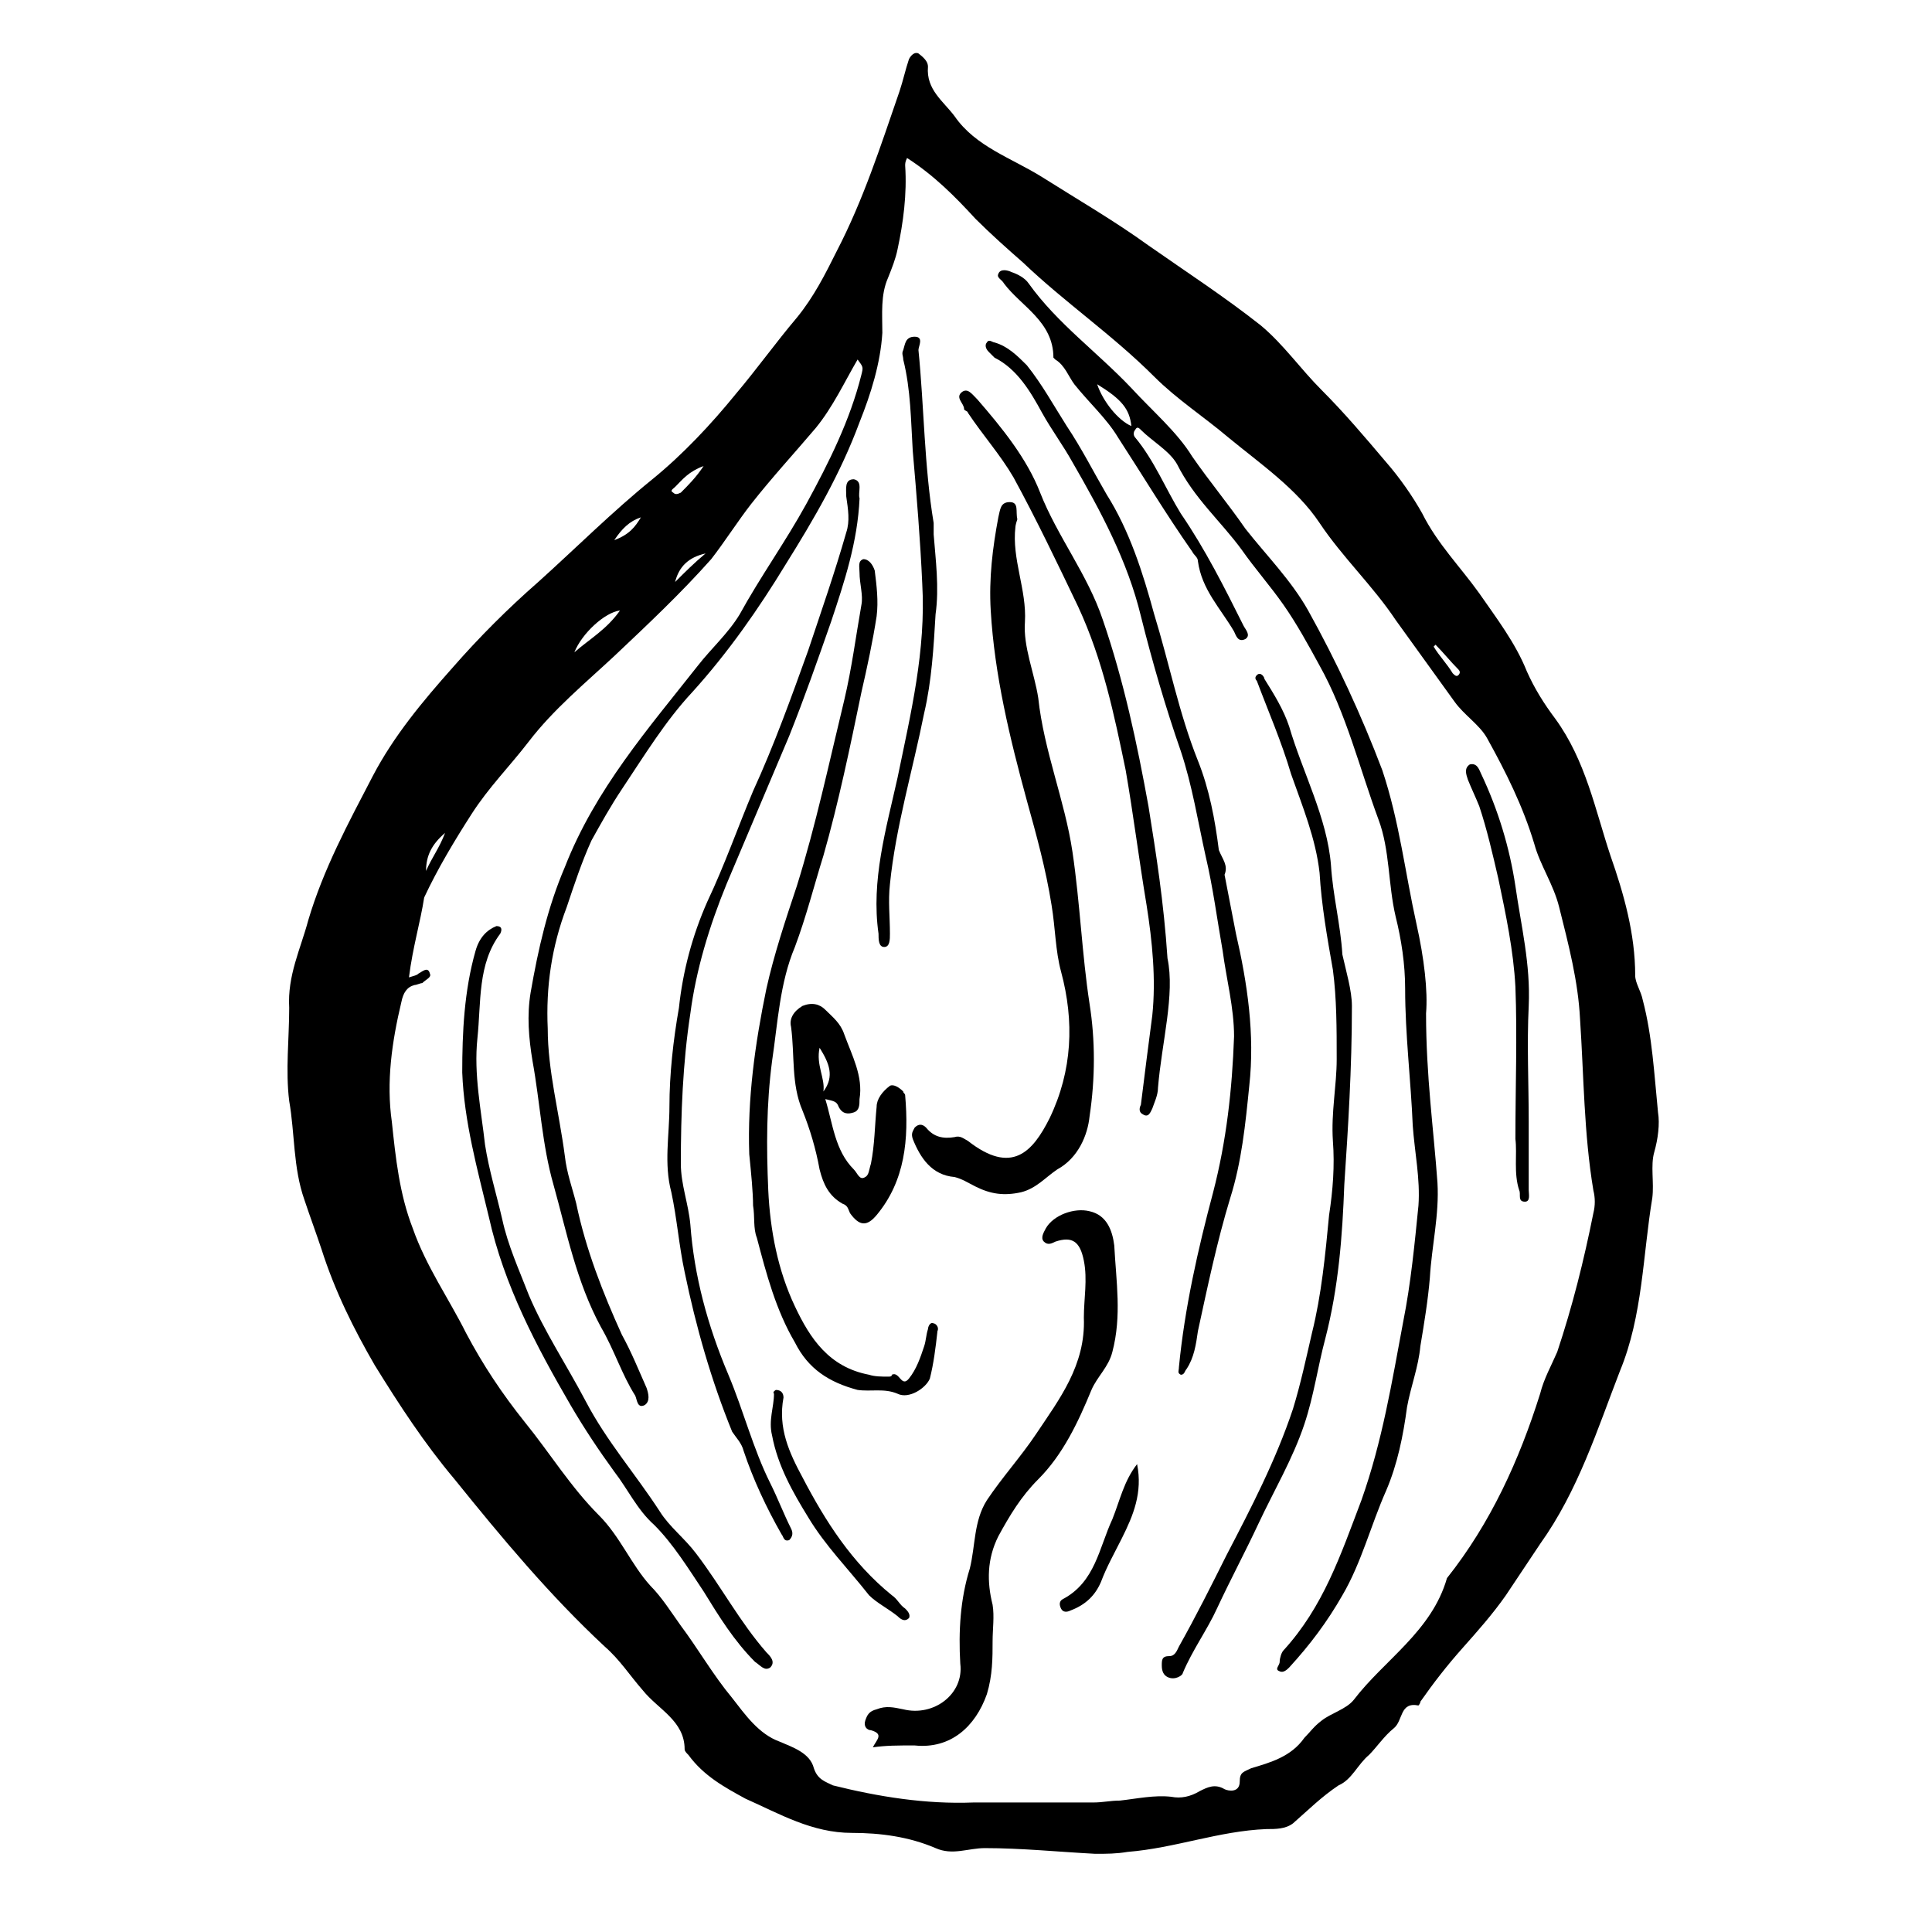 <?xml version="1.0" encoding="UTF-8"?>
<!-- Uploaded to: SVG Repo, www.svgrepo.com, Generator: SVG Repo Mixer Tools -->
<svg fill="#000000" width="800px" height="800px" version="1.1" viewBox="144 144 512 512" xmlns="http://www.w3.org/2000/svg">
 <g>
  <path d="m434.26 635.28c-9.574-0.504-19.648-1.512-29.223-1.512-4.535 0-8.566 2.016-13.098 0-7.055-3.023-14.609-4.031-22.168-4.031-10.578 0-19.145-5.039-28.215-9.07-5.543-3.023-11.082-6.047-15.113-11.586-0.504-0.504-1.008-1.008-1.008-1.512 0-7.559-7.055-10.578-11.082-15.617-3.527-4.031-6.047-8.062-10.078-11.586-14.609-13.602-27.207-28.719-39.801-44.336-8.062-9.574-14.609-19.648-21.16-30.23-5.543-9.574-10.578-19.648-14.105-30.73-1.512-4.535-3.023-8.566-4.535-13.098-3.023-8.566-2.519-17.633-4.031-26.199-1.008-8.062 0-16.625 0-24.688-0.504-8.566 3.023-15.617 5.039-23.176 4.031-13.602 10.578-25.695 17.129-38.289 5.543-10.578 13.098-19.648 21.16-28.719 7.055-8.062 14.609-15.617 22.672-22.672 10.078-9.07 19.648-18.641 30.23-27.207 8.062-6.551 15.617-14.609 22.168-22.672 5.543-6.551 10.578-13.602 16.121-20.152 4.535-5.543 7.559-11.586 10.578-17.633 7.055-13.602 11.586-27.711 16.625-42.32 1.008-3.023 1.512-5.543 2.519-8.566 0.504-1.008 1.512-2.016 2.519-1.512 2.016 1.516 2.519 2.523 2.519 3.531-0.504 6.047 4.031 9.07 7.055 13.098 5.543 8.062 15.113 11.082 23.176 16.121 9.574 6.047 19.145 11.586 28.215 18.137 10.078 7.055 20.152 13.602 29.727 21.16 6.047 5.039 10.578 11.586 16.121 17.129 6.047 6.047 11.586 12.594 17.129 19.145 3.527 4.031 7.055 9.07 9.574 13.602 4.031 8.062 10.078 14.105 15.113 21.16 4.535 6.551 9.574 13.098 12.594 20.656 2.016 4.535 4.535 8.566 7.559 12.594 8.062 11.082 10.578 24.184 14.609 36.273 3.527 10.078 6.551 20.656 6.551 31.738 0 2.016 1.512 4.031 2.016 6.551 2.519 9.574 3.023 19.648 4.031 29.727 0.504 3.023 0 7.055-1.008 10.578-1.008 3.527 0 8.062-0.504 12.09-2.519 15.113-2.519 31.234-8.566 45.848-6.047 15.617-11.082 31.738-21.16 45.848-3.023 4.535-6.047 9.07-9.07 13.602-3.527 5.039-7.559 9.574-11.586 14.105-4.031 4.535-7.559 9.07-11.082 14.105 0 0.504-0.504 1.008-0.504 1.008-5.039-1.008-4.031 4.031-6.551 6.047s-4.535 5.039-6.551 7.055c-3.023 2.519-4.535 6.551-8.062 8.062-4.535 3.023-8.062 6.551-12.09 10.078-2.016 1.512-4.535 1.512-7.055 1.512-12.594 0.504-24.184 5.039-36.777 6.047-3.023 0.508-5.543 0.508-8.566 0.508zm-181.88-232.26c1.512-0.504 2.016-0.504 2.519-1.008 1.008-0.504 2.519-2.016 3.023 0 0.504 1.008-1.008 1.512-2.016 2.519-0.504 0-1.512 0.504-2.016 0.504-2.016 0.504-3.023 2.016-3.527 4.535-2.519 10.578-4.031 21.16-2.519 31.738 1.008 9.574 2.016 19.145 5.543 28.215 3.527 10.078 9.574 18.641 14.105 27.711 4.535 8.566 9.574 16.121 15.617 23.68 6.551 8.062 12.09 17.129 19.648 24.688 5.543 5.543 8.566 13.098 13.602 18.641 3.023 3.023 5.543 7.055 8.062 10.578 4.535 6.047 8.566 13.098 13.602 19.145 3.527 4.535 7.055 9.574 12.594 11.586 3.527 1.512 8.062 3.023 9.07 7.055 1.008 3.023 3.023 3.527 5.039 4.535 12.09 3.023 24.688 5.039 37.281 4.535h31.738c2.519 0 4.535-0.504 7.055-0.504 4.535-0.504 9.07-1.512 13.602-1.008 2.519 0.504 5.039 0 7.559-1.512 2.016-1.008 4.031-2.016 6.551-0.504 1.008 0.504 4.031 1.008 4.031-2.016 0-2.519 1.008-2.519 3.023-3.527 5.039-1.512 10.578-3.023 14.105-8.062 1.512-1.512 2.519-3.023 4.535-4.535 2.519-2.016 6.551-3.023 8.566-5.543 8.062-10.578 20.656-18.137 24.688-32.242 11.586-14.609 19.145-31.234 24.688-48.871 1.008-4.031 3.023-7.559 4.535-11.082 4.031-12.09 7.055-24.184 9.574-36.777 0.504-2.016 0.504-4.031 0-6.047-2.519-15.113-2.519-30.23-3.527-45.344-0.504-10.078-3.023-19.648-5.543-29.727-1.512-6.047-5.039-11.082-6.551-16.625-3.023-10.078-7.559-19.145-12.594-28.215-2.016-3.527-6.047-6.047-8.566-9.574-5.039-7.055-10.578-14.609-15.617-21.664-6.047-9.07-14.105-16.625-20.152-25.695-6.047-9.07-15.617-15.617-24.184-22.672-6.551-5.543-13.602-10.078-19.648-16.121-11.082-11.082-23.68-19.648-34.762-30.23-4.031-3.527-8.566-7.559-12.594-11.586-5.543-6.047-11.082-11.586-18.137-16.121-0.504 1.008-0.504 1.512-0.504 2.016 0.504 7.559-0.504 15.113-2.016 22.168-0.504 2.519-1.512 5.039-2.519 7.559-2.016 4.535-1.512 9.574-1.512 14.609-0.504 8.062-3.023 16.121-6.047 23.68-5.039 13.602-12.09 25.695-19.648 37.785-7.055 11.586-15.113 23.176-24.688 33.754-7.055 7.559-12.594 16.625-18.641 25.695-3.023 4.535-5.543 9.07-8.062 13.602-2.519 5.543-4.535 11.586-6.551 17.633-4.031 10.578-5.543 21.16-5.039 32.242 0 11.082 3.023 22.168 4.535 33.754 0.504 4.535 2.016 8.566 3.023 12.594 2.519 12.09 7.055 23.68 12.09 34.762 2.519 4.535 4.535 9.574 6.551 14.105 0.504 1.512 1.008 3.527-0.504 4.535-2.016 1.008-2.016-1.512-2.519-2.519-3.527-5.543-5.543-12.09-9.07-18.137-6.551-12.09-9.07-25.191-12.594-37.785-3.023-10.578-3.527-21.664-5.543-32.746-1.008-6.047-1.512-12.09-0.504-18.137 2.016-11.586 4.535-22.672 9.07-33.25 8.062-20.656 22.168-36.777 35.266-53.402 3.527-4.535 8.062-8.566 11.082-13.602 5.543-10.078 12.09-19.145 17.633-29.223 6.047-11.082 11.586-22.168 14.609-34.258 0.504-2.016 0.504-2.016-1.008-4.031-3.527 6.047-6.551 12.594-11.082 18.137-5.543 6.551-11.586 13.098-17.129 20.152-3.527 4.535-7.055 10.078-10.578 14.609-8.062 9.07-16.625 17.129-25.695 25.695-7.559 7.055-16.121 14.105-22.672 22.672-5.039 6.551-10.578 12.09-15.113 19.145-4.535 7.055-9.07 14.609-12.594 22.168-1.008 6.559-3.023 13.109-4.031 21.168zm55.922-97.234c-4.031 0.504-10.078 6.047-12.09 11.082 4.031-3.523 8.562-6.043 12.09-11.082zm22.168-38.289c-4.031 1.512-5.543 3.527-7.559 5.543-0.504 0.504-1.512 1.008-0.504 1.512 0.504 0.504 1.008 0.504 2.016 0 2.016-2.016 4.031-4.031 6.047-7.055zm0.504 23.176c-4.535 1.008-7.055 3.527-8.062 7.559 2.519-2.519 5.039-5.039 8.062-7.559zm-17.129-9.574c-3.023 1.008-5.039 3.023-7.055 6.047 4.031-1.512 5.543-3.527 7.055-6.047zm210.59 33.758-0.504 0.504c1.512 2.519 3.527 4.535 5.039 7.055 0.504 0.504 1.008 1.008 1.512 0.504 0.504-0.504 0.504-1.008 0-1.512-2.019-2.016-4.035-4.535-6.047-6.551zm-262.49 49.875c-3.527 3.023-5.039 6.047-5.039 10.078 1.516-3.527 3.527-6.047 5.039-10.078z"/>
  <path d="m521.92 412.59c0 16.625 2.016 30.73 3.023 44.84 0.504 8.566-1.512 16.625-2.016 25.191-0.504 6.047-1.512 12.09-2.519 18.137-0.504 5.543-2.519 10.578-3.527 16.121-1.008 7.559-2.519 15.113-5.543 22.168-4.031 9.07-6.551 19.145-11.586 27.711-4.031 7.055-8.566 13.098-14.105 19.145-0.504 0.504-1.512 1.512-2.519 1.008-1.512-0.504 0-1.512 0-2.519 0-1.008 0.504-2.519 1.008-3.023 10.578-11.586 15.113-25.191 20.656-39.801 5.543-15.617 8.062-31.234 11.082-47.359 2.016-10.078 3.023-20.656 4.031-30.73 0.504-7.055-1.008-14.105-1.512-21.16-0.504-12.09-2.016-24.184-2.016-36.273 0-6.551-1.008-13.098-2.519-19.145-2.016-8.566-1.512-17.633-4.535-25.695-5.039-13.602-8.566-28.215-15.617-40.809-3.023-5.543-6.047-11.082-9.574-16.121-3.527-5.039-7.559-9.574-11.082-14.609-5.543-7.559-12.594-13.602-17.129-22.672-2.016-3.527-6.551-6.047-9.574-9.07-0.504-0.504-1.008-1.008-1.512 0-0.504 0.504-0.504 1.512 0 2.016 5.039 6.047 8.062 13.602 12.09 20.152 6.551 9.574 11.586 19.648 16.625 29.727 0.504 1.008 2.016 2.519 0.504 3.527-2.016 1.008-2.519-1.008-3.023-2.016-3.527-6.047-8.566-11.082-9.574-18.641 0-1.008-1.008-1.512-1.512-2.519-7.055-10.078-13.098-20.152-19.648-30.23-3.023-5.039-7.559-9.07-11.586-14.105-1.512-2.016-2.519-5.039-5.039-6.551l-0.504-0.504c0-9.574-8.566-13.602-13.098-19.648-0.504-1.008-2.016-1.512-1.512-2.519 0.504-1.512 2.519-1.008 3.527-0.504 1.512 0.504 3.527 1.512 4.535 3.023 7.559 10.578 18.137 18.137 27.207 27.711 5.543 6.047 12.09 11.586 16.121 18.137 4.535 6.551 9.574 12.594 14.105 19.145 5.543 7.055 12.09 13.602 16.625 21.664 7.559 13.602 14.105 27.711 19.648 42.32 4.535 13.602 6.047 27.207 9.07 40.809 2.019 9.066 3.027 17.629 2.523 23.676zm-87.16-166.76c1.512 4.535 5.543 9.574 9.07 11.082-0.508-4.531-2.519-7.051-9.07-11.082z"/>
  <path d="m413.1 283.62c-1.008 8.566 3.023 16.625 2.519 25.191-0.504 6.551 2.519 13.602 3.527 20.152 1.512 14.105 7.055 27.207 9.07 40.809 2.016 13.602 2.519 27.207 4.535 40.305 1.512 9.574 1.512 19.648 0 29.727-0.504 5.039-3.023 11.082-8.566 14.105-3.023 2.016-5.543 5.039-9.574 6.047-4.535 1.008-8.062 0.504-12.09-1.512-2.016-1.008-3.527-2.016-5.543-2.519-6.047-0.504-9.07-5.039-11.082-10.078-0.504-1.512 0-2.016 0.504-3.023 1.008-1.008 2.016-1.008 3.023 0 2.016 2.519 4.535 3.023 7.559 2.519 1.512-0.504 2.519 0.504 3.527 1.008 11.586 9.07 17.129 3.023 21.664-6.047 6.047-12.594 6.551-25.695 3.023-38.793-1.512-5.543-1.512-11.586-2.519-17.633-1.512-9.574-4.031-18.641-6.551-27.711-4.535-16.625-8.566-33.25-9.574-50.383-0.504-8.566 0.504-16.625 2.016-24.688 0.504-2.016 0.504-4.031 3.023-4.031 2.519 0 1.512 2.519 2.016 4.535-0.508 1.516-0.508 2.019-0.508 2.019z"/>
  <path d="m375.31 607.06c1.008-2.016 3.023-3.527-0.504-4.535-1.008 0-2.016-1.008-1.512-2.519 0.504-1.512 1.008-2.519 3.023-3.023 2.519-1.008 4.535-0.504 7.055 0 8.062 2.016 16.121-4.031 15.113-12.09-0.504-8.566 0-17.129 2.519-25.191 1.512-6.047 1.008-12.594 4.535-18.137 4.031-6.047 9.07-11.586 13.098-17.633 6.047-9.07 13.098-18.137 12.594-30.73 0-5.039 1.008-10.078 0-15.113-1.008-5.039-3.023-6.551-7.559-5.039-1.008 0.504-2.016 1.008-3.023 0-1.008-1.008 0-2.519 0.504-3.527 2.016-3.527 7.559-5.543 11.586-4.535 4.535 1.008 6.047 5.039 6.551 9.07 0.504 9.574 2.016 18.641-0.504 28.215-1.008 4.031-4.031 6.551-5.543 10.078-3.527 8.566-7.559 17.129-14.105 23.68-4.535 4.535-7.559 9.574-10.578 15.113-3.023 6.047-3.023 12.09-1.512 18.137 0.504 3.023 0 6.551 0 9.574 0 4.535 0 9.07-1.512 14.105-3.023 8.566-9.574 14.609-19.145 13.602-4.531-0.004-7.555-0.004-11.082 0.5z"/>
  <path d="m468.52 375.82c1.008 5.039 2.016 10.578 3.023 15.617 3.023 13.098 5.039 26.703 3.527 40.305-1.008 10.078-2.016 20.152-5.039 29.727-3.527 11.586-6.047 23.68-8.566 35.266-0.504 3.527-1.008 7.055-3.023 10.078-0.504 0.504-0.504 1.512-1.512 1.512-1.008-0.504-0.504-1.008-0.504-2.016 1.512-15.617 5.039-31.234 9.07-46.352 3.527-13.602 5.039-27.207 5.543-41.312 0-7.559-2.016-15.113-3.023-22.672-1.512-8.566-2.519-16.625-4.535-25.191-2.016-9.07-3.527-18.641-6.551-27.711-4.031-11.586-7.559-23.68-10.578-35.77-3.527-14.609-10.578-27.711-18.137-40.809-2.519-4.535-5.543-8.566-8.062-13.098-3.023-5.543-6.551-11.586-12.594-14.609-0.504-0.504-1.008-1.008-1.512-1.512-1.008-1.008-1.008-2.016-0.504-2.519 0.504-1.008 1.512 0 2.016 0 3.527 1.008 6.047 3.527 8.566 6.047 4.031 5.039 7.055 10.578 10.578 16.121 4.031 6.047 7.055 12.09 10.578 18.137 6.047 9.574 9.574 20.656 12.594 31.738 4.031 13.098 6.551 26.199 11.586 38.793 3.023 7.559 4.535 15.617 5.543 23.68 1.012 2.519 2.523 4.031 1.516 6.551z"/>
  <path d="m342.56 449.88c-0.504-14.609 1.512-29.223 4.535-43.832 2.016-9.07 5.039-18.137 8.062-27.207 5.039-16.121 8.566-32.746 12.594-49.375 2.016-8.566 3.023-16.625 4.535-25.191 0.504-2.519-0.504-5.543-0.504-8.566 0-1.512-0.504-3.023 1.008-3.527 1.512 0 2.519 1.512 3.023 3.023 0.504 4.031 1.008 8.062 0.504 12.09-1.008 6.551-2.519 13.602-4.031 20.152-3.023 14.609-6.047 29.223-10.078 43.328-2.516 8.07-4.531 16.129-7.555 24.191-4.031 9.574-4.535 20.152-6.047 30.23-1.512 11.586-1.512 22.672-1.008 34.258 0.504 10.578 2.519 21.16 7.055 30.73 4.031 8.566 9.07 16.121 19.648 18.137 1.512 0.504 3.527 0.504 5.039 0.504 0.504 0 1.008 0 1.008-0.504 2.016-1.008 2.519 3.527 4.535 1.008s3.023-5.543 4.031-8.566c0.504-1.512 0.504-3.023 1.008-4.535 0-0.504 0.504-2.016 1.512-1.512 0.504 0 1.512 1.008 1.008 2.016-0.504 4.535-1.008 8.566-2.016 12.594-1.008 2.519-5.543 5.543-8.566 4.031-3.527-1.512-7.055-0.504-10.578-1.008-7.559-2.016-13.098-5.543-16.625-12.594-5.039-8.566-7.559-18.137-10.078-27.711-1.008-2.519-0.504-5.543-1.008-8.566-0.004-3.519-0.508-8.559-1.012-13.598z"/>
  <path d="m371.79 276.06c-0.504 11.586-4.031 22.168-7.559 32.746-3.527 10.078-7.055 20.152-11.082 30.23-5.543 13.098-11.082 26.199-16.625 39.297-4.535 11.082-8.062 22.672-9.574 34.258-2.016 13.098-2.519 26.703-2.519 39.801 0 5.543 2.016 10.578 2.519 16.121 1.008 13.602 4.535 26.703 10.078 39.801 4.031 9.574 6.551 19.648 11.082 28.719 2.016 4.031 3.527 8.062 5.543 12.09 0.504 1.008 0.504 2.016-0.504 3.023-1.512 0.504-1.512-1.008-2.016-1.512-4.031-7.055-7.559-14.609-10.078-22.168-0.504-2.016-2.016-3.527-3.023-5.039-5.543-13.602-9.574-27.711-12.594-42.32-1.512-7.055-2.016-14.105-3.527-21.16-2.016-7.559-0.504-15.113-0.504-22.672 0-8.566 1.008-17.633 2.519-26.199 1.008-9.574 3.527-19.145 7.559-28.215 4.535-9.574 8.062-19.648 12.09-29.223 5.543-12.09 10.078-24.688 14.609-37.281 3.527-10.578 7.055-20.656 10.078-31.234 1.008-3.023 0.504-6.047 0-9.574 0-2.016-0.504-4.535 2.016-4.535 2.519 0.512 1.008 3.535 1.512 5.047v0z"/>
  <path d="m502.27 410.58c0 16.625-1.008 32.242-2.016 47.359-0.504 13.602-1.512 27.207-5.039 40.809-2.016 7.559-3.023 15.113-5.543 22.672-3.023 9.07-8.062 17.633-12.09 26.199-3.527 7.559-7.559 15.113-11.082 22.672-2.519 5.543-6.551 11.082-9.07 17.129 0 0.504-2.016 2.016-4.031 1.008-1.008-0.504-1.512-1.512-1.512-3.023 0-1.512 0-2.519 2.016-2.519 1.512 0 2.016-1.512 2.519-2.519 4.535-8.062 8.566-16.121 12.594-24.184 6.551-12.594 13.098-25.191 17.633-38.793 2.016-6.551 3.527-13.602 5.039-20.152 2.519-10.078 3.527-20.656 4.535-31.234 1.008-6.551 1.512-13.098 1.008-19.648-0.504-7.559 1.008-14.609 1.008-21.664 0-8.062 0-16.121-1.008-23.68-1.512-8.566-3.023-17.129-3.527-25.695-1.008-9.07-4.535-17.633-7.559-26.199-2.519-8.566-6.047-16.625-9.07-24.688-0.504-0.504-0.504-1.008 0-1.512 1.008-1.008 2.016 0.504 2.016 1.008 2.519 4.031 5.039 8.062 6.551 12.594 3.527 12.09 10.078 24.184 11.082 36.777 0.504 8.062 2.519 15.617 3.023 23.68 1.012 4.539 2.523 9.574 2.523 13.605z"/>
  <path d="m362.71 435.27c2.016 6.551 2.519 13.602 7.559 18.641 1.008 1.008 1.512 3.023 3.023 2.016 1.008-0.504 1.008-2.016 1.512-3.527 1.008-5.039 1.008-10.078 1.512-15.113 0-2.016 1.512-4.031 3.527-5.543 1.008-0.504 2.519 0.504 3.527 1.512 0 0.504 0.504 0.504 0.504 1.008 1.008 11.586 0 22.672-7.559 31.738-2.519 3.023-4.535 3.023-7.055-0.504-0.504-1.008-0.504-2.016-2.016-2.519-3.527-2.016-5.039-5.039-6.047-9.07-1.008-5.543-2.519-10.578-4.535-15.617-3.023-7.055-2.016-14.609-3.023-22.168-0.504-2.016 0.504-4.031 3.023-5.543 2.519-1.008 4.535-0.504 6.047 1.008 2.016 2.016 4.031 3.527 5.039 6.551 2.016 5.543 5.039 11.082 4.031 17.129 0 1.512 0 3.023-1.512 3.527-1.512 0.504-3.023 0.504-4.031-1.512-0.504-1.508-1.512-1.508-3.527-2.012zm-1.508-13.602c-1.008 4.535 1.512 8.062 1.008 11.586 3.019-4.031 1.508-7.559-1.008-11.586z"/>
  <path d="m275.56 389.42c1.512 0 1.512 1.008 1.008 2.016-6.047 8.062-5.039 18.137-6.047 27.711-1.008 9.574 1.008 19.145 2.016 28.215 1.008 6.551 3.023 13.098 4.535 19.648 1.512 7.055 4.535 13.602 7.055 20.152 4.031 9.574 10.078 18.641 15.113 28.215 5.543 10.578 13.098 19.145 19.648 29.223 2.519 4.031 6.551 7.055 9.574 11.082 6.551 8.566 11.586 18.137 18.641 26.199 1.008 1.008 2.519 2.519 1.008 4.031-1.512 1.008-2.519-0.504-4.031-1.512-5.543-5.543-9.574-12.09-13.602-18.641-4.031-6.047-8.062-12.594-13.098-17.633-4.535-4.031-7.055-9.574-10.578-14.105-4.031-5.543-8.062-11.586-11.586-17.633-9.07-15.617-17.633-31.738-21.664-49.879-3.023-12.594-6.551-25.191-7.055-38.289 0-10.578 0.504-21.664 3.527-32.242 1-3.535 3.016-5.551 5.535-6.559z"/>
  <path d="m453.4 397.98c2.016 9.574-1.512 22.168-2.519 34.258 0 2.016-1.008 4.031-1.512 5.543-0.504 1.008-1.008 2.519-2.519 1.512-1.008-0.504-1.008-1.512-0.504-2.519 1.008-8.062 2.016-16.121 3.023-23.68 1.008-9.574 0-19.648-1.512-29.223-2.016-12.09-3.527-24.184-5.543-35.77-3.023-14.609-6.047-29.223-12.594-43.328-5.543-11.586-11.082-23.176-17.129-34.258-3.527-6.047-8.062-11.082-12.09-17.129 0-0.504-1.008-0.504-1.008-1.008 0-1.512-2.519-3.023-0.504-4.535 1.512-1.008 2.519 0.504 4.031 2.016 6.551 7.559 13.098 15.617 16.625 24.688 4.535 11.586 12.594 21.664 16.625 33.754 5.543 16.121 9.07 32.746 12.09 49.375 2.016 12.594 4.031 25.188 5.039 40.305z"/>
  <path d="m391.43 285.63c0.504 6.551 1.512 14.105 0.504 21.16-0.504 8.566-1.008 17.633-3.023 26.199-3.023 15.113-7.559 30.23-9.07 45.344-0.504 4.535 0 8.566 0 13.098 0 1.512 0 3.527-1.512 3.527s-1.512-2.016-1.512-3.527c-2.016-14.105 2.016-27.711 5.039-41.312 3.527-17.129 7.559-33.754 6.551-51.387-0.504-11.586-1.512-23.68-2.519-35.266-0.504-8.062-0.504-16.121-2.519-24.184 0-1.008-0.504-1.512 0-2.519 0.504-1.512 0.504-3.527 3.023-3.527s1.008 2.519 1.008 3.527c1.512 15.113 1.512 30.73 4.031 45.848v3.019z"/>
  <path d="m545.6 445.84c0-14.105 0.504-27.207 0-40.305-0.504-9.574-2.519-19.145-4.535-28.719-1.512-6.551-3.023-13.098-5.039-19.145-1.008-2.519-2.016-4.535-3.023-7.055-0.504-1.512-1.008-3.023 0.504-4.031 2.016-0.504 2.519 1.512 3.023 2.519 4.535 9.574 7.559 19.648 9.07 29.727 1.512 10.578 4.031 20.656 3.527 31.738-0.504 10.078 0 20.656 0 30.73v18.137c0 1.008 0.504 3.023-1.008 3.023-2.016 0-1.008-2.016-1.512-3.023-1.512-4.527-0.504-9.566-1.008-13.598z"/>
  <path d="m349.62 512.35c1.512 0 2.016 1.008 2.016 2.016-1.512 8.062 1.512 14.609 5.039 21.16 6.047 11.586 13.098 22.672 23.68 31.234 1.512 1.008 2.016 2.519 3.527 3.527 0.504 0.504 1.512 1.512 1.008 2.519-1.008 1.008-2.016 0.504-3.023-0.504-2.519-2.016-5.543-3.527-7.559-5.543-5.543-7.055-11.586-13.098-16.121-20.656-4.031-6.551-8.062-13.602-9.574-21.664-1.008-4.031 0.504-7.559 0.504-11.082-0.504-0.504 0.504-1.008 0.504-1.008z"/>
  <path d="m445.34 532c1.512 7.559-1.008 13.602-4.031 19.648-2.016 4.031-4.031 7.559-5.543 11.586-1.512 3.527-4.031 6.047-8.062 7.559-1.008 0.504-2.016 0.504-2.519-0.504-0.504-1.008-0.504-2.016 0.504-2.519 8.566-4.535 9.574-13.602 13.098-21.16 2.023-5.035 3.031-10.074 6.555-14.609z"/>
 </g>
</svg>